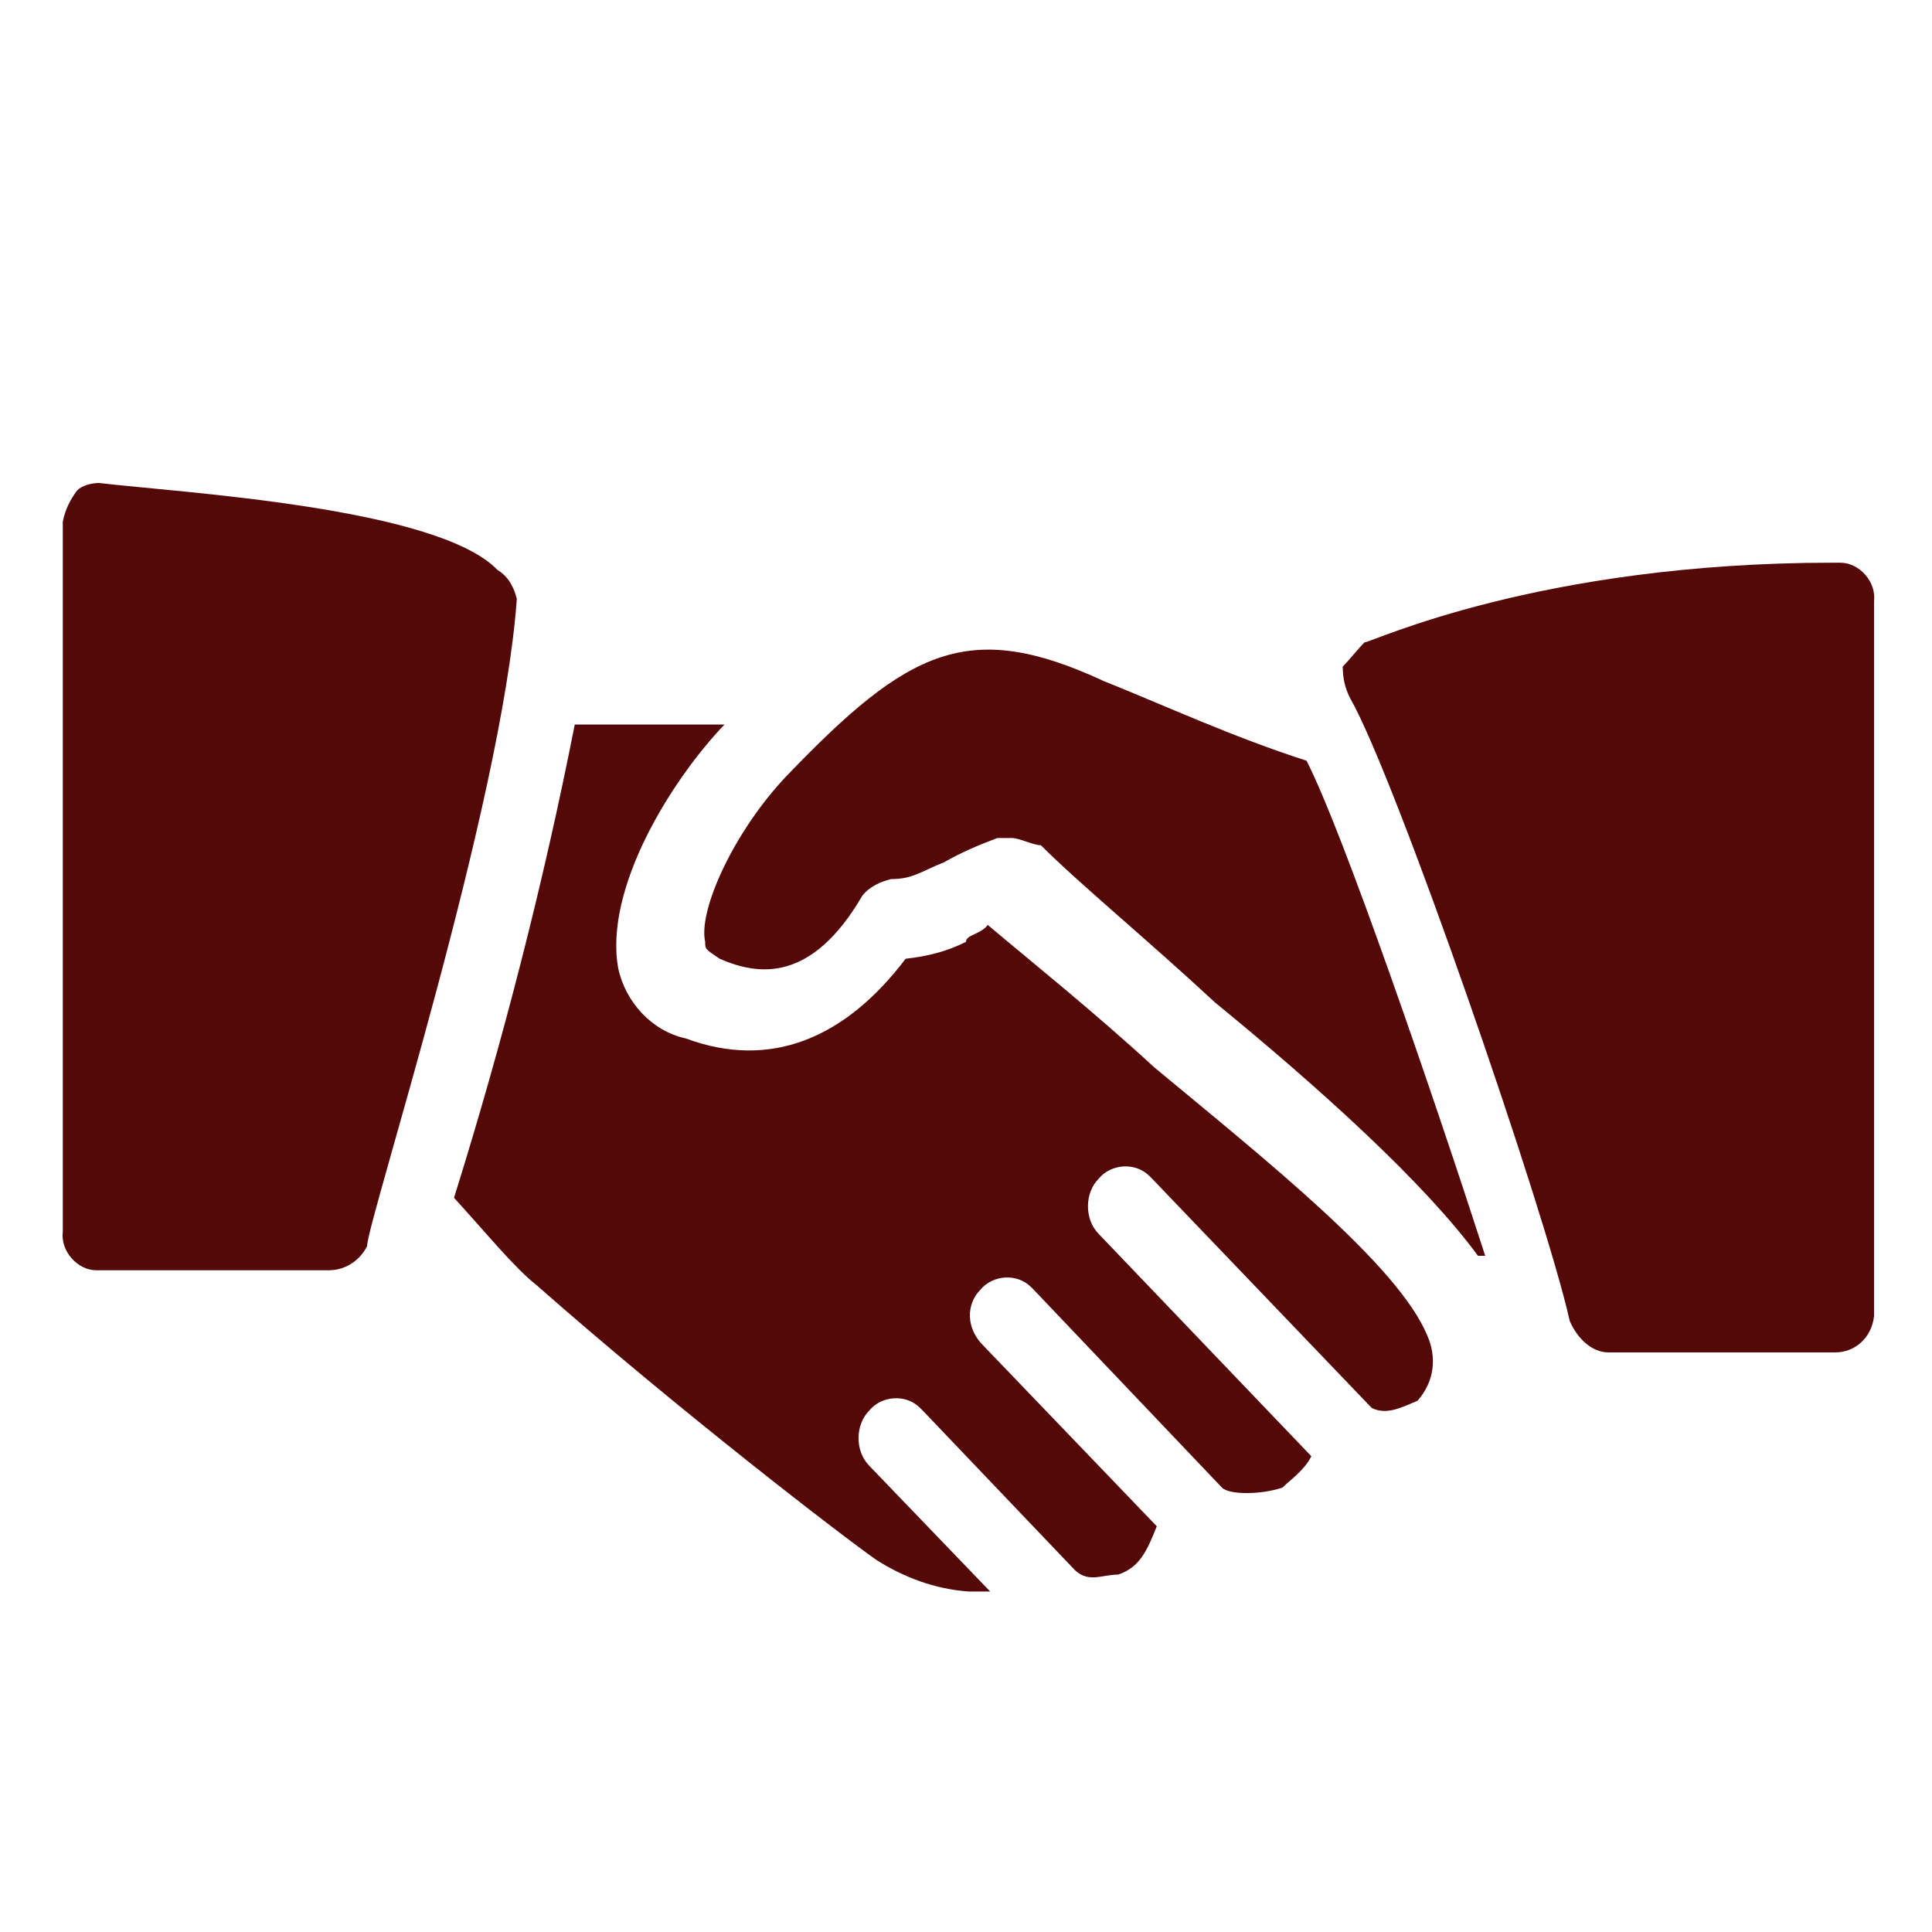 <svg xmlns="http://www.w3.org/2000/svg" xmlns:xlink="http://www.w3.org/1999/xlink" id="Calque_1" x="0px" y="0px" viewBox="0 0 80 80" style="enable-background:new 0 0 80 80;" xml:space="preserve"><style type="text/css">	.st0{fill:#540908;}</style><g>	<path class="st0" d="M20.6,23.6C18.1,21,7.5,20.4,4.1,20c-0.3,0-0.7,0.1-0.9,0.3c-0.3,0.4-0.5,0.8-0.6,1.3v29.4  c-0.1,0.8,0.6,1.6,1.4,1.6c0.1,0,0.1,0,0.2,0h9.4c0.7,0,1.3-0.4,1.6-1c0-1,5.6-18.3,6.2-26.8C21.3,24.4,21.1,23.9,20.6,23.6"></path>	<path class="st0" d="M54.1,31.5c-3.1-1-5.9-2.3-8.4-3.3c-5.6-2.6-8.1-1.3-13.1,3.9c-2.2,2.3-3.7,5.6-3.4,6.9c0,0.3,0,0.3,0.6,0.7  c1.6,0.7,3.8,1,5.9-2.6c0.3-0.4,0.8-0.6,1.2-0.7c0.9,0,1.2-0.3,2.2-0.7c0.7-0.4,1.4-0.7,2.2-1h0.6c0.3,0,0.9,0.3,1.2,0.3  c1.6,1.6,4.4,3.9,7.2,6.5c4.4,3.6,8.7,7.5,10.9,10.5h0.3C59.4,45.5,55.6,34.4,54.1,31.5"></path>	<path class="st0" d="M75.9,23.3c-12.2,0-19.1,3.3-19.4,3.3c-0.3,0.3-0.6,0.7-0.9,1c0,0.5,0.1,0.9,0.3,1.3  c1.9,3.3,8.1,21.3,9.1,25.8c0.3,0.7,0.9,1.3,1.6,1.3h9.4c0.8,0,1.5-0.6,1.6-1.5c0-0.1,0-0.1,0-0.2V24.9c0.1-0.8-0.6-1.6-1.4-1.6  C76.1,23.3,76,23.3,75.9,23.3"></path>	<path class="st0" d="M59.1,55.3c-1.2-2.9-6.6-7.2-11.3-11.1c-2.5-2.3-5-4.3-6.9-5.9C40.6,38.7,40,38.7,40,39  c-0.8,0.4-1.6,0.6-2.5,0.7c-2.5,3.3-5.6,4.6-9.1,3.3c-1.4-0.3-2.5-1.5-2.8-2.9c-0.6-3.3,2.2-7.8,4.4-10.1h-6.2  c-1.3,6.6-3,13.2-5,19.6c1.2,1.3,2.5,2.9,3.4,3.6c5.9,5.2,12.8,10.5,14.1,11.4c1.1,0.7,2.4,1.2,3.8,1.3h0.9l-5-5.2  c-0.6-0.6-0.6-1.7,0-2.3c0.5-0.6,1.5-0.7,2.1-0.1c0,0,0.1,0.1,0.1,0.1l6.2,6.5c0.6,0.7,1.2,0.3,1.9,0.3c0.9-0.3,1.2-1,1.6-2  l-7.2-7.5C40,55,40,54,40.6,53.4c0.5-0.6,1.5-0.7,2.1-0.1c0,0,0.1,0.1,0.1,0.1l7.8,8.2c0.3,0.3,1.6,0.3,2.5,0  c0.3-0.3,0.9-0.7,1.2-1.3l-8.8-9.2c-0.6-0.6-0.6-1.7,0-2.3c0.5-0.6,1.5-0.7,2.1-0.1c0,0,0.1,0.1,0.1,0.1l9.1,9.5  c0.6,0.3,1.2,0,1.9-0.3C59.4,57.2,59.5,56.2,59.1,55.3"></path></g></svg>